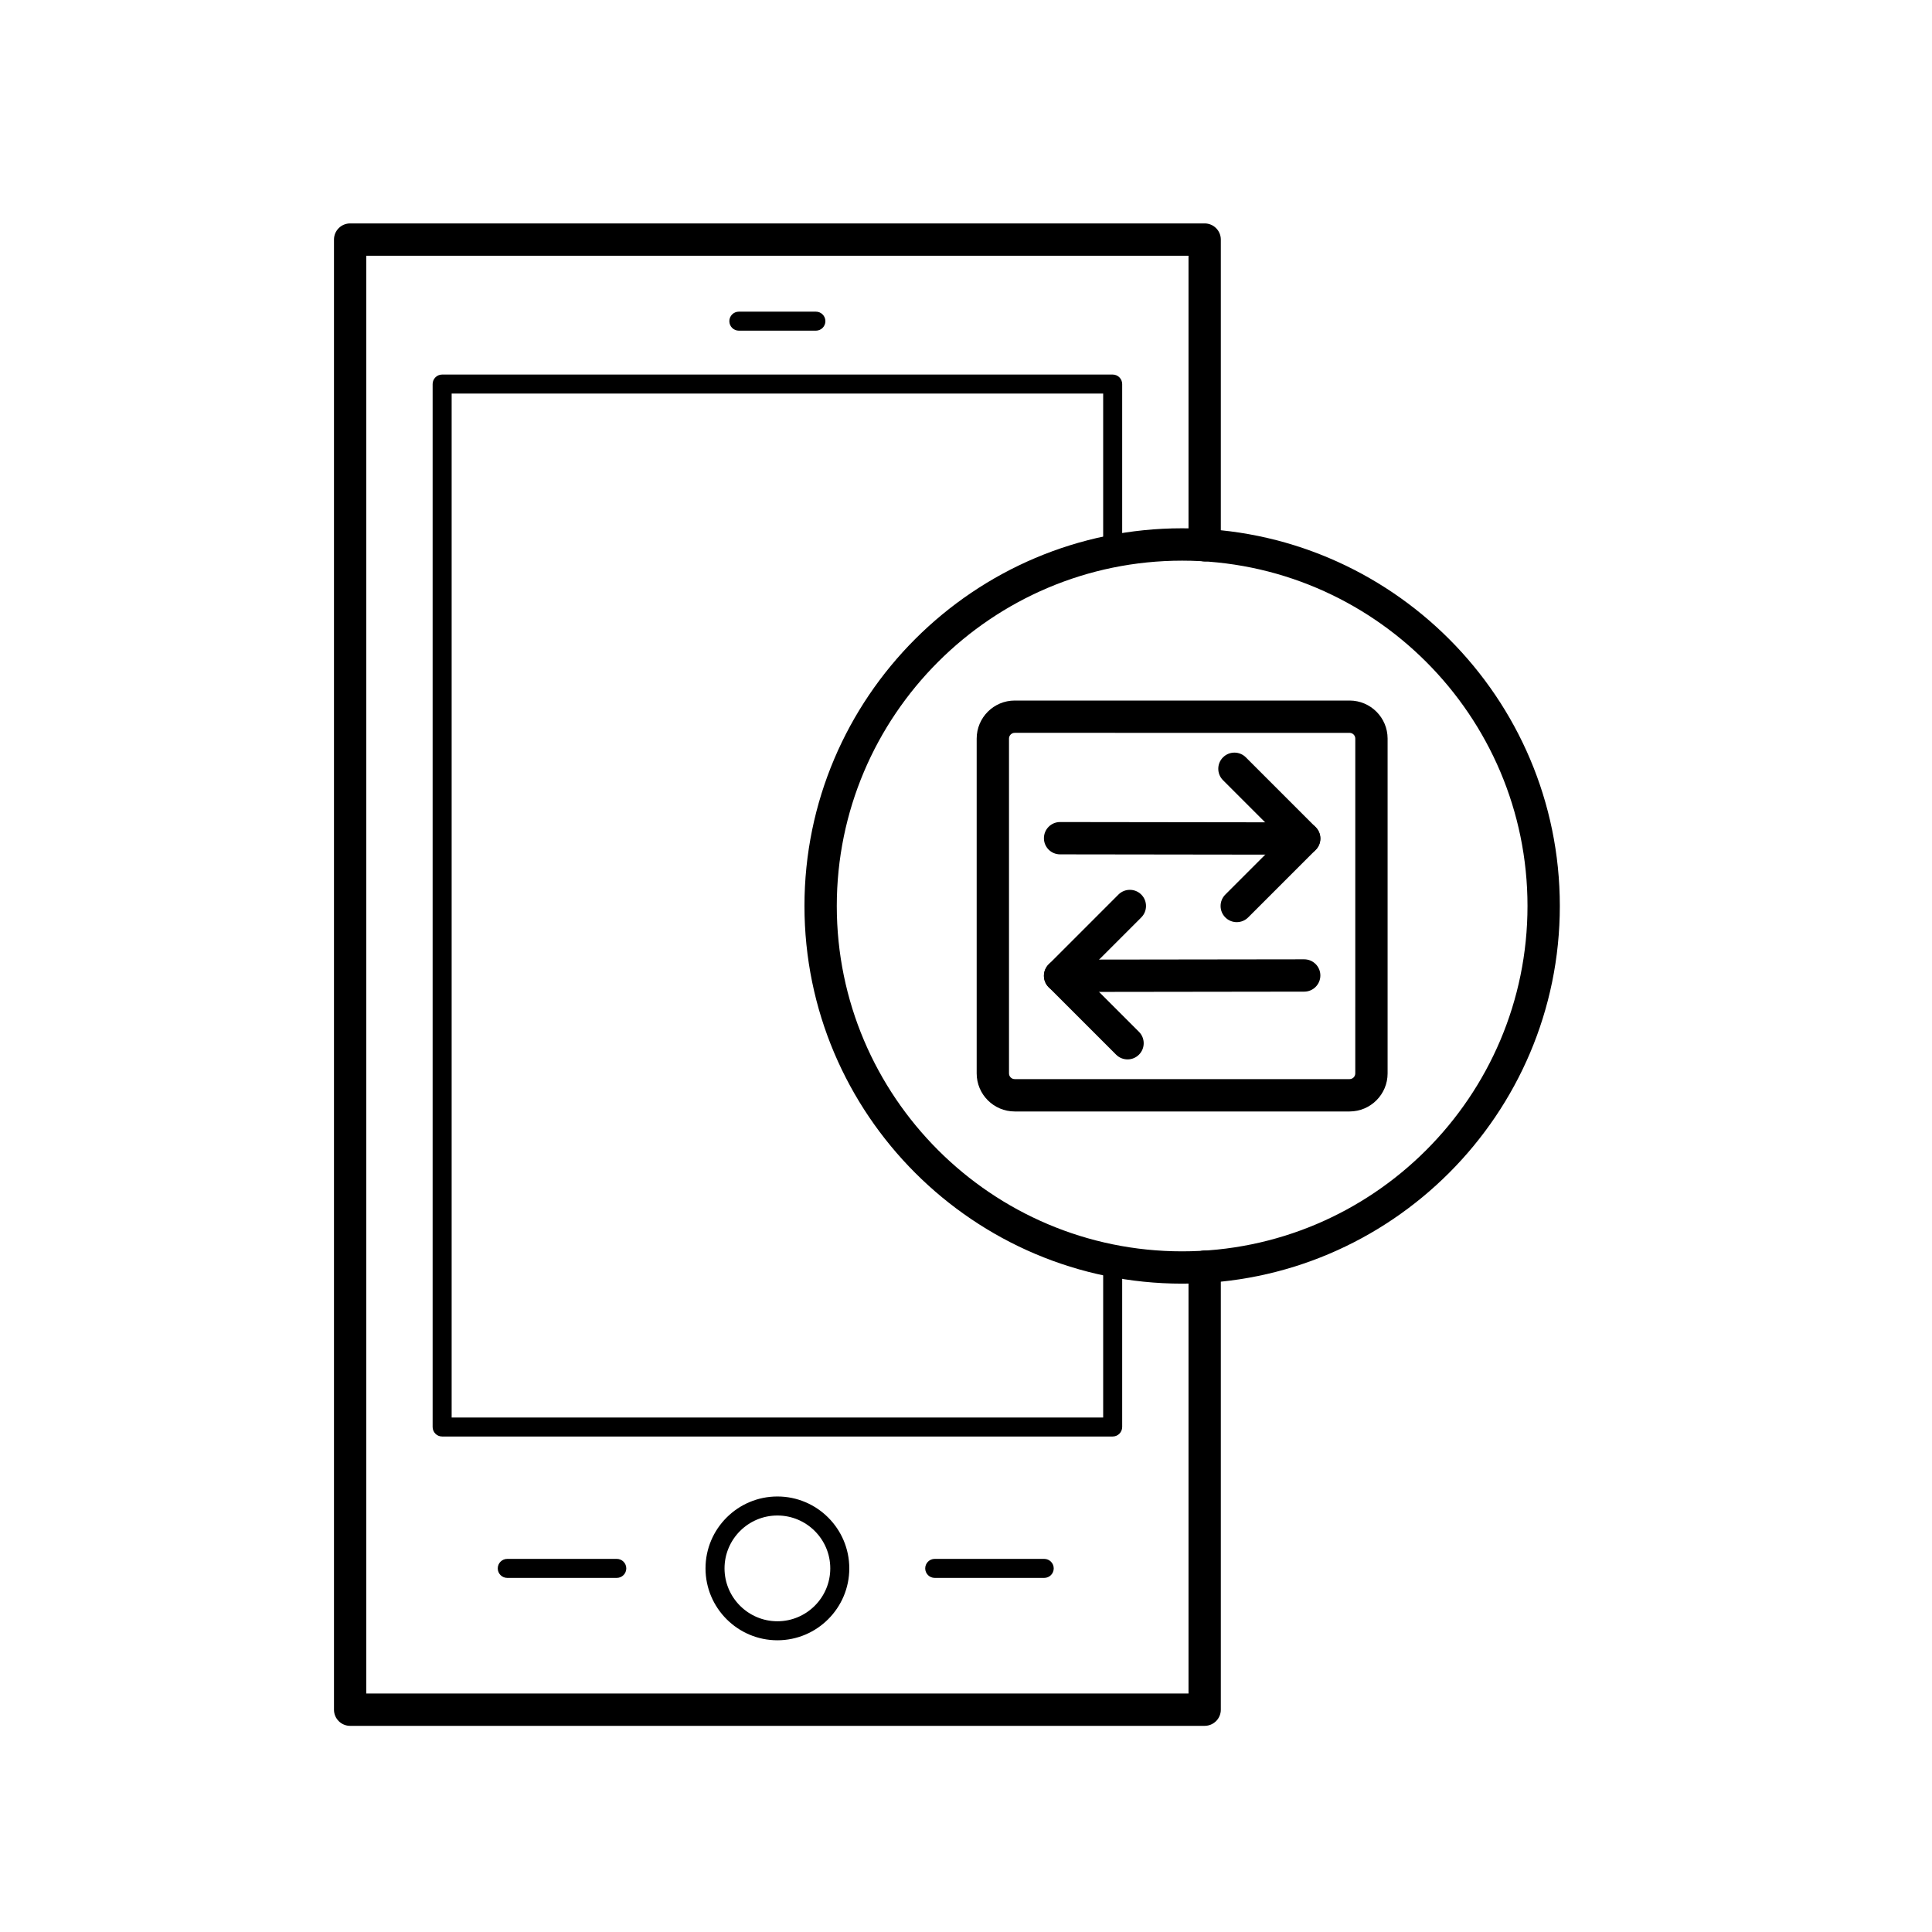 <?xml version="1.0" encoding="UTF-8"?>
<!-- Uploaded to: SVG Repo, www.svgrepo.com, Generator: SVG Repo Mixer Tools -->
<svg fill="#000000" width="800px" height="800px" version="1.1" viewBox="144 144 512 512" xmlns="http://www.w3.org/2000/svg">
 <g>
  <path d="m471.75 388.38c-1.098 0-2.191-0.418-3.027-1.254-1.672-1.672-1.672-4.383 0-6.055l14.848-14.848-15.461-15.461c-1.672-1.672-1.672-4.383 0-6.055 1.676-1.676 4.387-1.672 6.055 0l18.488 18.488c1.672 1.672 1.672 4.383 0 6.055l-17.875 17.875c-0.836 0.836-1.93 1.254-3.027 1.254z"/>
  <path d="m442.81 424.75c-1.098 0-2.191-0.418-3.027-1.254l-17.875-17.875c-1.672-1.672-1.672-4.383 0-6.055l18.488-18.496c1.672-1.672 4.383-1.672 6.055 0 1.672 1.672 1.672 4.383 0 6.055l-15.461 15.469 14.848 14.848c1.672 1.672 1.672 4.383 0 6.055-0.836 0.836-1.93 1.254-3.027 1.254z"/>
  <path d="m489.63 370.5c-0.008 0-0.008 0 0 0l-64.703-0.086c-2.367 0-4.281-1.926-4.277-4.289 0.004-2.363 1.918-4.277 4.281-4.277h0.004l64.699 0.086c2.367 0 4.281 1.926 4.277 4.289-0.004 2.363-1.926 4.277-4.281 4.277z"/>
  <path d="m424.93 406.88c-2.363 0-4.281-1.914-4.281-4.277 0-2.363 1.91-4.289 4.277-4.289l64.699-0.086h0.004c2.363 0 4.281 1.914 4.281 4.277s-1.91 4.289-4.277 4.289l-64.703 0.086c0.004 0 0 0 0 0z"/>
  <path d="m501.65 438.55h-88.738c-5.562 0-10.082-4.519-10.082-10.082v-88.734c0-5.562 4.519-10.082 10.082-10.082h88.734c5.562 0 10.082 4.519 10.082 10.082v88.734c0 5.559-4.516 10.082-10.078 10.082zm-88.738-100.34c-0.836 0-1.516 0.68-1.516 1.516v88.734c0 0.836 0.68 1.516 1.516 1.516h88.734c0.836 0 1.516-0.68 1.516-1.516l0.004-88.73c0-0.836-0.68-1.516-1.516-1.516z"/>
  <path d="m463.25 601.37h-226.46c-2.363 0-4.281-1.918-4.281-4.281v-389.6c0-2.363 1.918-4.281 4.281-4.281h226.46c2.363 0 4.281 1.918 4.281 4.281v81.012c0 2.363-1.918 4.281-4.281 4.281s-4.281-1.918-4.281-4.281v-76.73h-217.9v381.03h217.9v-113.11c0-2.363 1.918-4.281 4.281-4.281s4.281 1.918 4.281 4.281v117.39c0.004 2.363-1.918 4.285-4.281 4.285z"/>
  <path d="m438.87 524.69h-177.7c-1.391 0-2.519-1.129-2.519-2.519v-276.39c0-1.391 1.129-2.519 2.519-2.519h177.7c1.391 0 2.519 1.129 2.519 2.519v44.336c0 1.391-1.129 2.519-2.519 2.519s-2.519-1.129-2.519-2.519v-41.816h-172.66v271.35h172.66v-41.562c0-1.391 1.129-2.519 2.519-2.519s2.519 1.129 2.519 2.519v44.082c-0.004 1.391-1.129 2.519-2.523 2.519z"/>
  <path d="m350.02 578.69c-10.504 0-19.051-8.543-19.051-19.055 0-10.504 8.543-19.051 19.051-19.051 10.504 0 19.051 8.543 19.051 19.051 0 10.504-8.547 19.055-19.051 19.055zm0-33.066c-7.727 0-14.012 6.289-14.012 14.012 0 7.723 6.289 14.016 14.012 14.016s14.012-6.289 14.012-14.016c0-7.731-6.289-14.012-14.012-14.012z"/>
  <path d="m360.22 231.63h-20.418c-1.391 0-2.519-1.129-2.519-2.519s1.129-2.519 2.519-2.519h20.418c1.391 0 2.519 1.129 2.519 2.519s-1.129 2.519-2.519 2.519z"/>
  <path d="m420.73 562.16h-29.02c-1.391 0-2.519-1.129-2.519-2.519s1.129-2.519 2.519-2.519h29.02c1.391 0 2.519 1.129 2.519 2.519s-1.129 2.519-2.519 2.519z"/>
  <path d="m307.45 562.16h-29.02c-1.391 0-2.519-1.129-2.519-2.519s1.129-2.519 2.519-2.519h29.023c1.391 0 2.519 1.129 2.519 2.519s-1.129 2.519-2.523 2.519z"/>
  <path d="m457.28 484.18c-55.188 0-100.09-44.898-100.09-100.09s44.898-100.09 100.09-100.09 100.09 44.898 100.09 100.09-44.898 100.09-100.09 100.09zm0-191.6c-50.465 0-91.523 41.055-91.523 91.523 0 50.465 41.059 91.516 91.523 91.516s91.523-41.055 91.523-91.523c0-50.465-41.062-91.516-91.523-91.516z"/>
 </g>
</svg>
